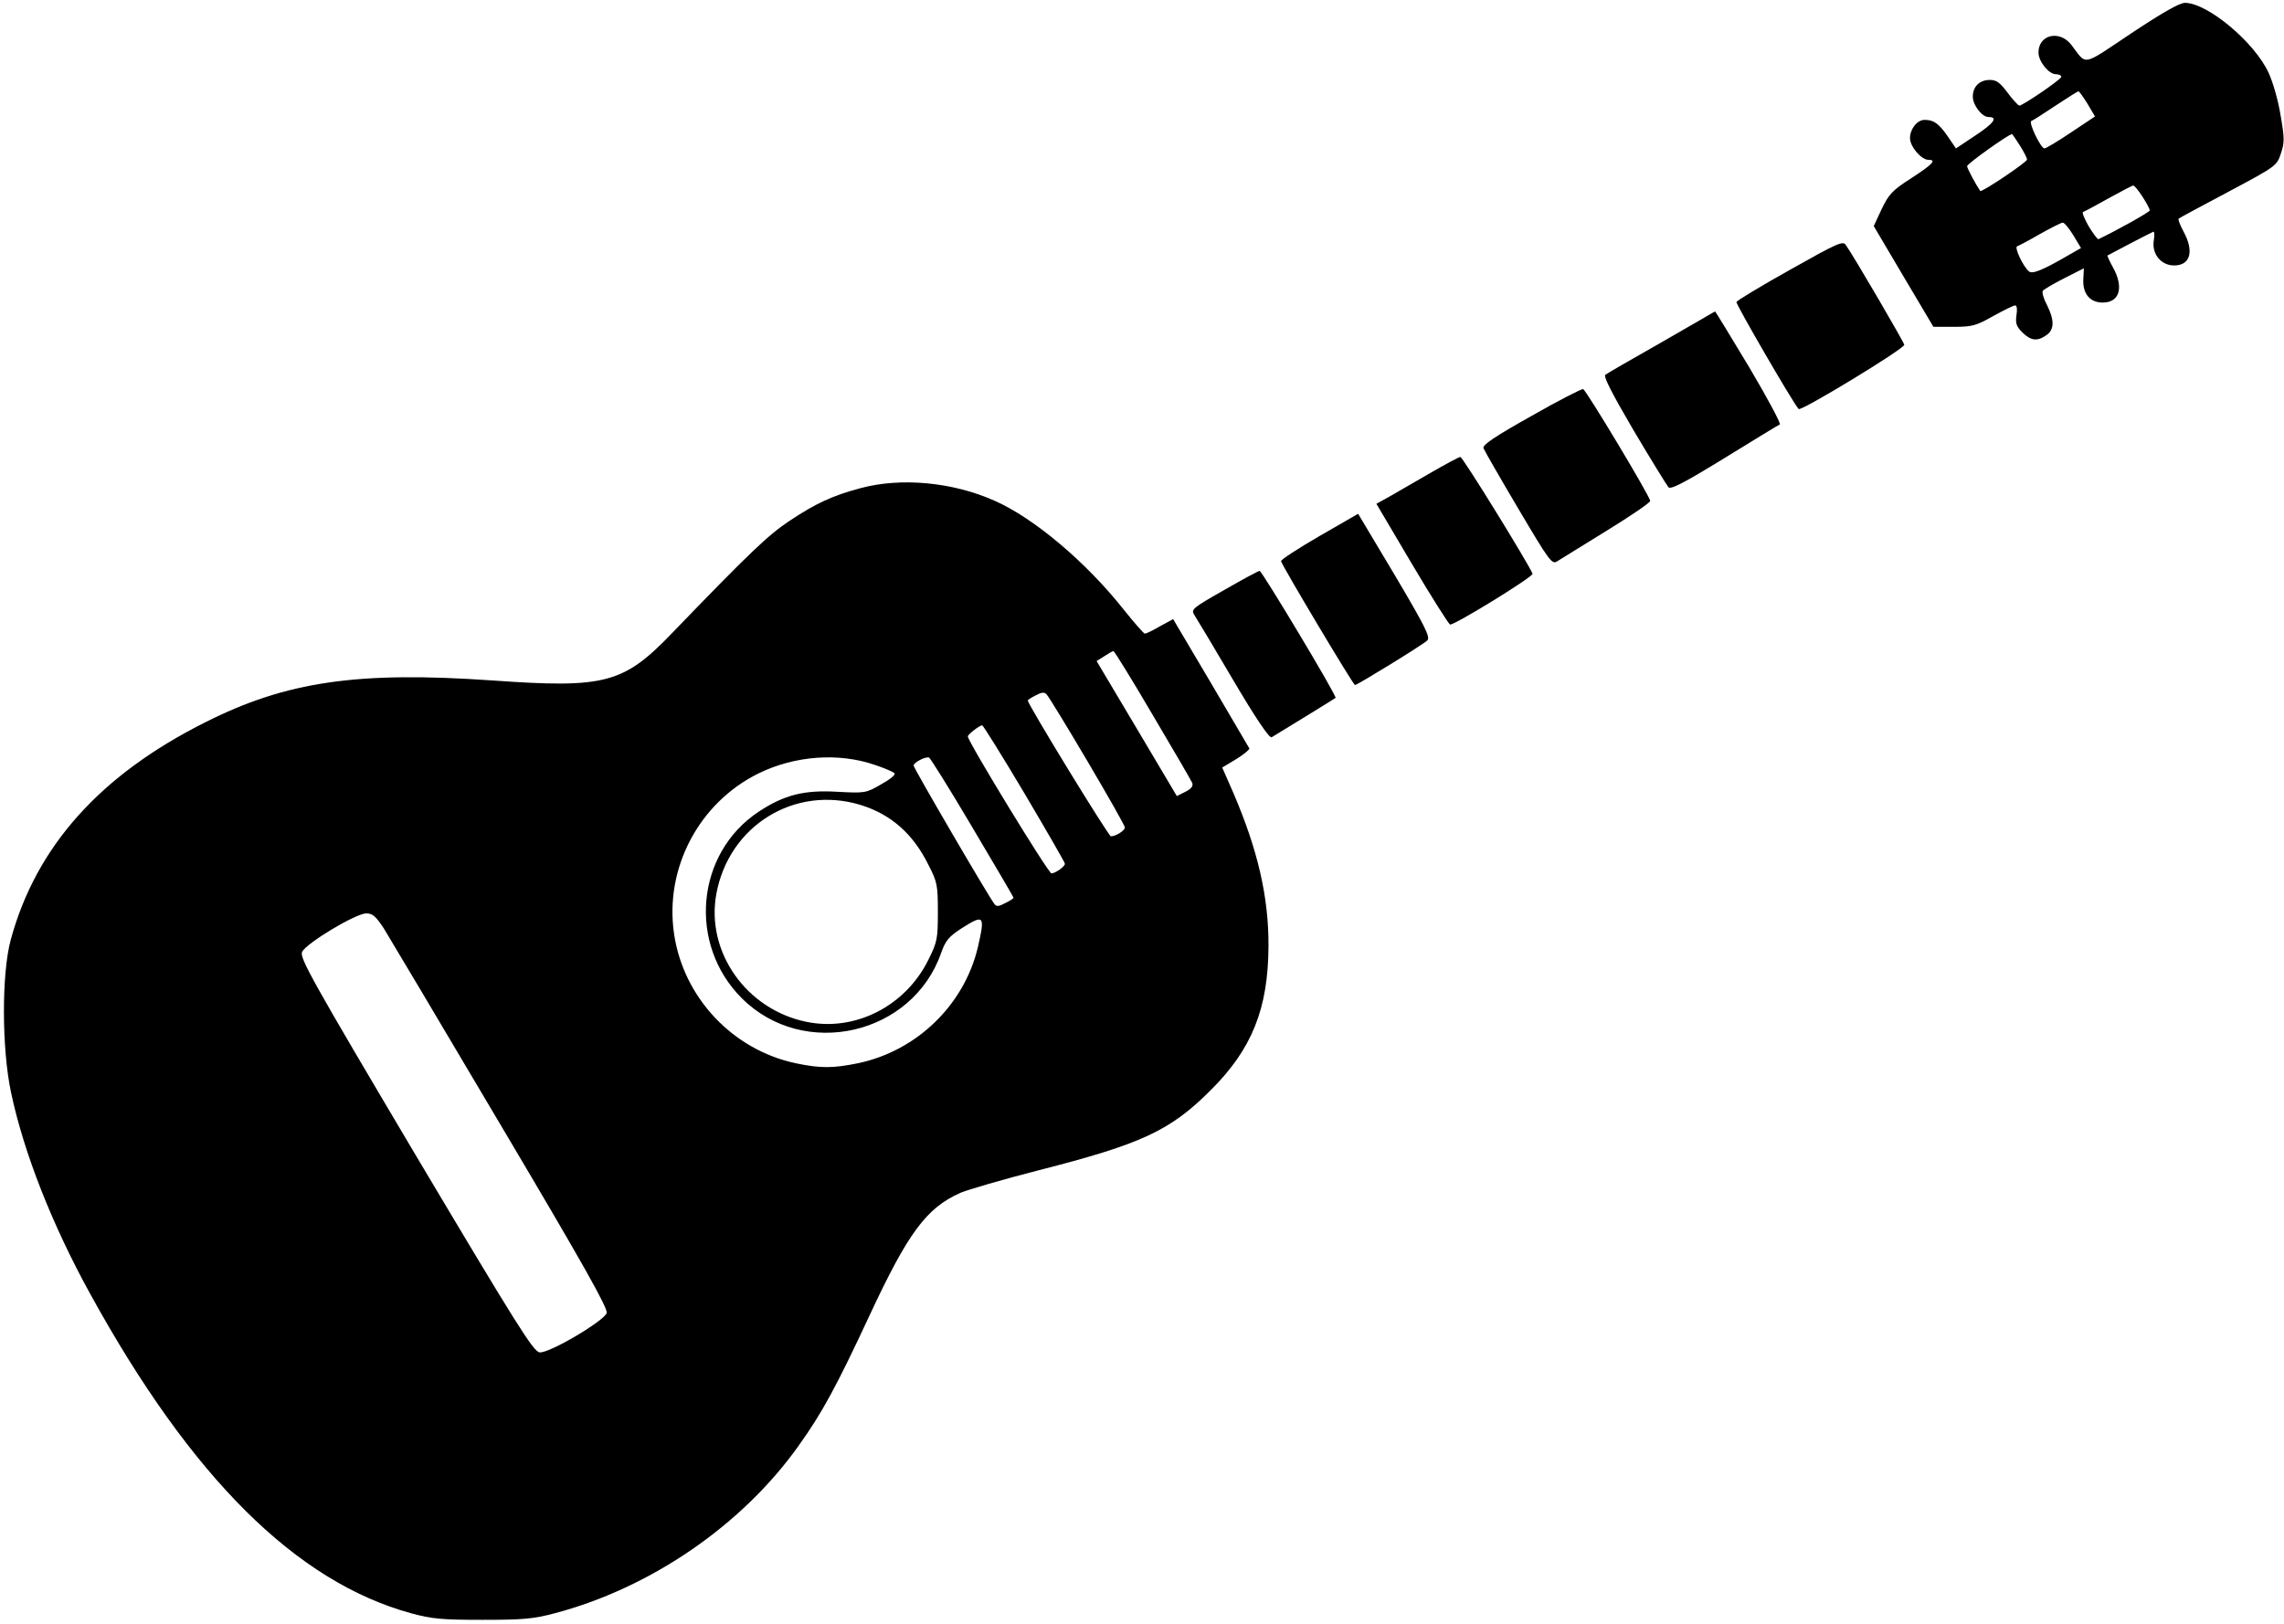 <?xml version="1.0" standalone="no"?>
<!DOCTYPE svg PUBLIC "-//W3C//DTD SVG 20010904//EN"
 "http://www.w3.org/TR/2001/REC-SVG-20010904/DTD/svg10.dtd">
<svg version="1.0" xmlns="http://www.w3.org/2000/svg"
 width="800pt" height="569pt" viewBox="0 0 800 569"
 preserveAspectRatio="xMidYMid meet">
<g transform="translate(0,569) scale(0.1,-0.1)"
fill="#000000" stroke="none">
<path d="M7466 5574 c-178 -119 -155 -114 -211 -41 -41 53 -115 36 -115 -27 0
-31 36 -76 61 -76 10 0 19 -4 19 -9 0 -9 -135 -101 -147 -101 -5 1 -23 21 -41
45 -26 35 -39 45 -62 45 -36 0 -60 -23 -60 -59 0 -29 32 -71 55 -71 34 0 20
-21 -45 -64 l-69 -46 -30 44 c-31 44 -48 56 -80 56 -26 0 -51 -32 -51 -64 0
-29 39 -76 65 -76 29 0 15 -15 -60 -64 -66 -42 -79 -56 -104 -108 l-28 -60
104 -176 105 -177 72 0 c64 0 78 4 138 38 36 20 71 37 76 37 7 0 8 -14 5 -34
-4 -28 -1 -39 20 -60 30 -30 53 -33 85 -10 28 19 28 53 2 105 -12 22 -18 44
-15 50 4 5 37 25 75 44 l69 35 -2 -40 c-2 -50 24 -80 68 -80 60 0 75 54 35
125 -11 20 -20 39 -18 40 3 2 142 75 160 83 4 2 5 -12 2 -30 -8 -47 25 -88 71
-88 57 0 71 49 33 119 -12 22 -20 43 -17 45 2 2 81 45 174 94 167 89 170 91
184 134 13 38 13 54 -1 134 -8 51 -27 117 -42 149 -49 107 -214 245 -293 245
-19 0 -80 -35 -187 -106z m-154 -248 l26 -44 -84 -56 c-46 -31 -88 -56 -93
-56 -13 0 -57 92 -46 96 6 2 44 27 85 54 41 27 77 50 80 50 3 0 17 -20 32 -44z
m-237 -146 c14 -22 25 -44 25 -49 0 -9 -159 -116 -164 -110 -14 20 -46 79 -46
87 0 8 144 111 157 112 2 0 14 -18 28 -40z m430 -180 c14 -22 25 -43 25 -47 0
-6 -119 -72 -180 -101 -3 -1 -18 19 -34 45 -15 26 -24 49 -20 50 5 2 45 23 89
48 44 24 83 45 87 45 4 0 19 -18 33 -40z m-243 -134 l27 -45 -42 -24 c-91 -53
-128 -68 -140 -58 -21 17 -52 84 -42 88 6 2 42 21 80 43 39 22 75 40 80 40 6
0 22 -20 37 -44z"/>
<path d="M6270 4745 c-102 -57 -186 -108 -188 -113 -2 -8 199 -355 218 -375 8
-9 370 211 370 225 0 7 -173 304 -205 350 -10 15 -30 6 -195 -87z"/>
<path d="M5820 4491 c-102 -58 -191 -109 -197 -114 -8 -5 24 -67 99 -195 61
-103 116 -192 122 -199 8 -9 54 15 196 102 102 63 189 116 194 118 5 2 -43 92
-107 200 -65 108 -119 197 -120 196 -1 -1 -85 -49 -187 -108z"/>
<path d="M5363 4232 c-127 -71 -171 -101 -167 -112 3 -8 58 -104 122 -212 110
-186 118 -197 137 -184 11 7 89 55 173 107 83 51 152 98 152 104 0 15 -224
388 -235 392 -5 1 -88 -41 -182 -95z"/>
<path d="M5010 4033 c-52 -30 -116 -67 -142 -82 l-47 -26 124 -210 c68 -115
129 -211 134 -213 13 -4 293 168 289 178 -16 38 -245 410 -253 409 -5 0 -53
-26 -105 -56z"/>
<path d="M3015 3980 c-98 -26 -157 -53 -250 -115 -75 -50 -138 -110 -411 -393
-170 -177 -235 -194 -628 -166 -473 33 -723 -3 -1008 -147 -367 -184 -591
-434 -680 -760 -33 -120 -32 -385 1 -538 45 -212 145 -465 278 -706 354 -643
721 -1007 1123 -1117 73 -20 109 -23 250 -23 141 0 178 3 253 23 337 89 658
310 855 588 81 113 132 207 247 454 136 292 200 378 319 431 26 11 149 47 274
79 360 92 460 138 602 280 145 144 202 286 203 505 1 173 -38 339 -123 537
l-39 89 50 30 c27 17 47 34 45 37 -2 4 -63 107 -135 230 l-132 223 -46 -25
c-25 -15 -49 -26 -53 -26 -4 0 -36 37 -73 83 -132 167 -315 322 -454 383 -146
65 -326 82 -468 44z m1022 -794 c73 -123 135 -230 139 -239 4 -11 -4 -21 -24
-31 l-30 -15 -140 236 -141 237 27 17 c15 10 29 18 32 18 3 0 65 -100 137
-223z m-228 -163 c72 -122 131 -226 131 -232 0 -11 -32 -31 -49 -31 -8 0 -291
462 -291 476 0 2 12 10 28 18 21 11 30 12 38 3 7 -7 71 -112 143 -234z m-221
-112 c78 -132 142 -243 142 -247 0 -10 -33 -33 -47 -34 -11 0 -293 462 -293
480 0 7 40 38 50 39 3 1 70 -107 148 -238z m-523 99 c33 -11 63 -24 68 -29 5
-5 -16 -22 -47 -39 -53 -31 -57 -31 -153 -26 -117 7 -187 -11 -276 -70 -220
-146 -248 -464 -59 -653 217 -217 599 -130 699 160 15 42 27 56 70 84 80 51
84 47 58 -66 -48 -202 -214 -363 -420 -406 -88 -18 -132 -18 -218 0 -221 47
-393 230 -426 453 -34 230 87 459 295 562 128 63 282 74 409 30z m341 -219
c79 -133 144 -244 144 -246 0 -3 -13 -11 -29 -19 -23 -12 -31 -13 -38 -3 -21
27 -283 476 -283 485 0 10 40 32 54 28 4 -1 73 -111 152 -245z m-392 79 c107
-33 184 -101 238 -210 31 -60 33 -72 33 -165 0 -93 -2 -105 -33 -167 -80 -163
-257 -253 -427 -218 -211 43 -353 245 -316 448 44 240 275 382 505 312z
m-1670 -432 c18 -29 203 -340 410 -690 287 -484 376 -642 371 -658 -9 -28
-202 -142 -235 -138 -22 3 -80 96 -434 691 -364 614 -407 691 -398 712 14 30
188 135 225 135 22 0 33 -10 61 -52z"/>
<path d="M4620 3811 c-74 -43 -134 -82 -133 -87 3 -15 253 -434 259 -434 8 0
236 140 253 156 12 11 -6 47 -113 228 -71 119 -129 216 -129 216 -1 -1 -63
-36 -137 -79z"/>
<path d="M4288 3623 c-111 -63 -117 -68 -105 -87 8 -12 69 -114 136 -228 79
-134 127 -205 135 -201 40 24 222 136 224 138 6 5 -258 445 -266 445 -4 0 -60
-30 -124 -67z"/>
</g>
</svg>
